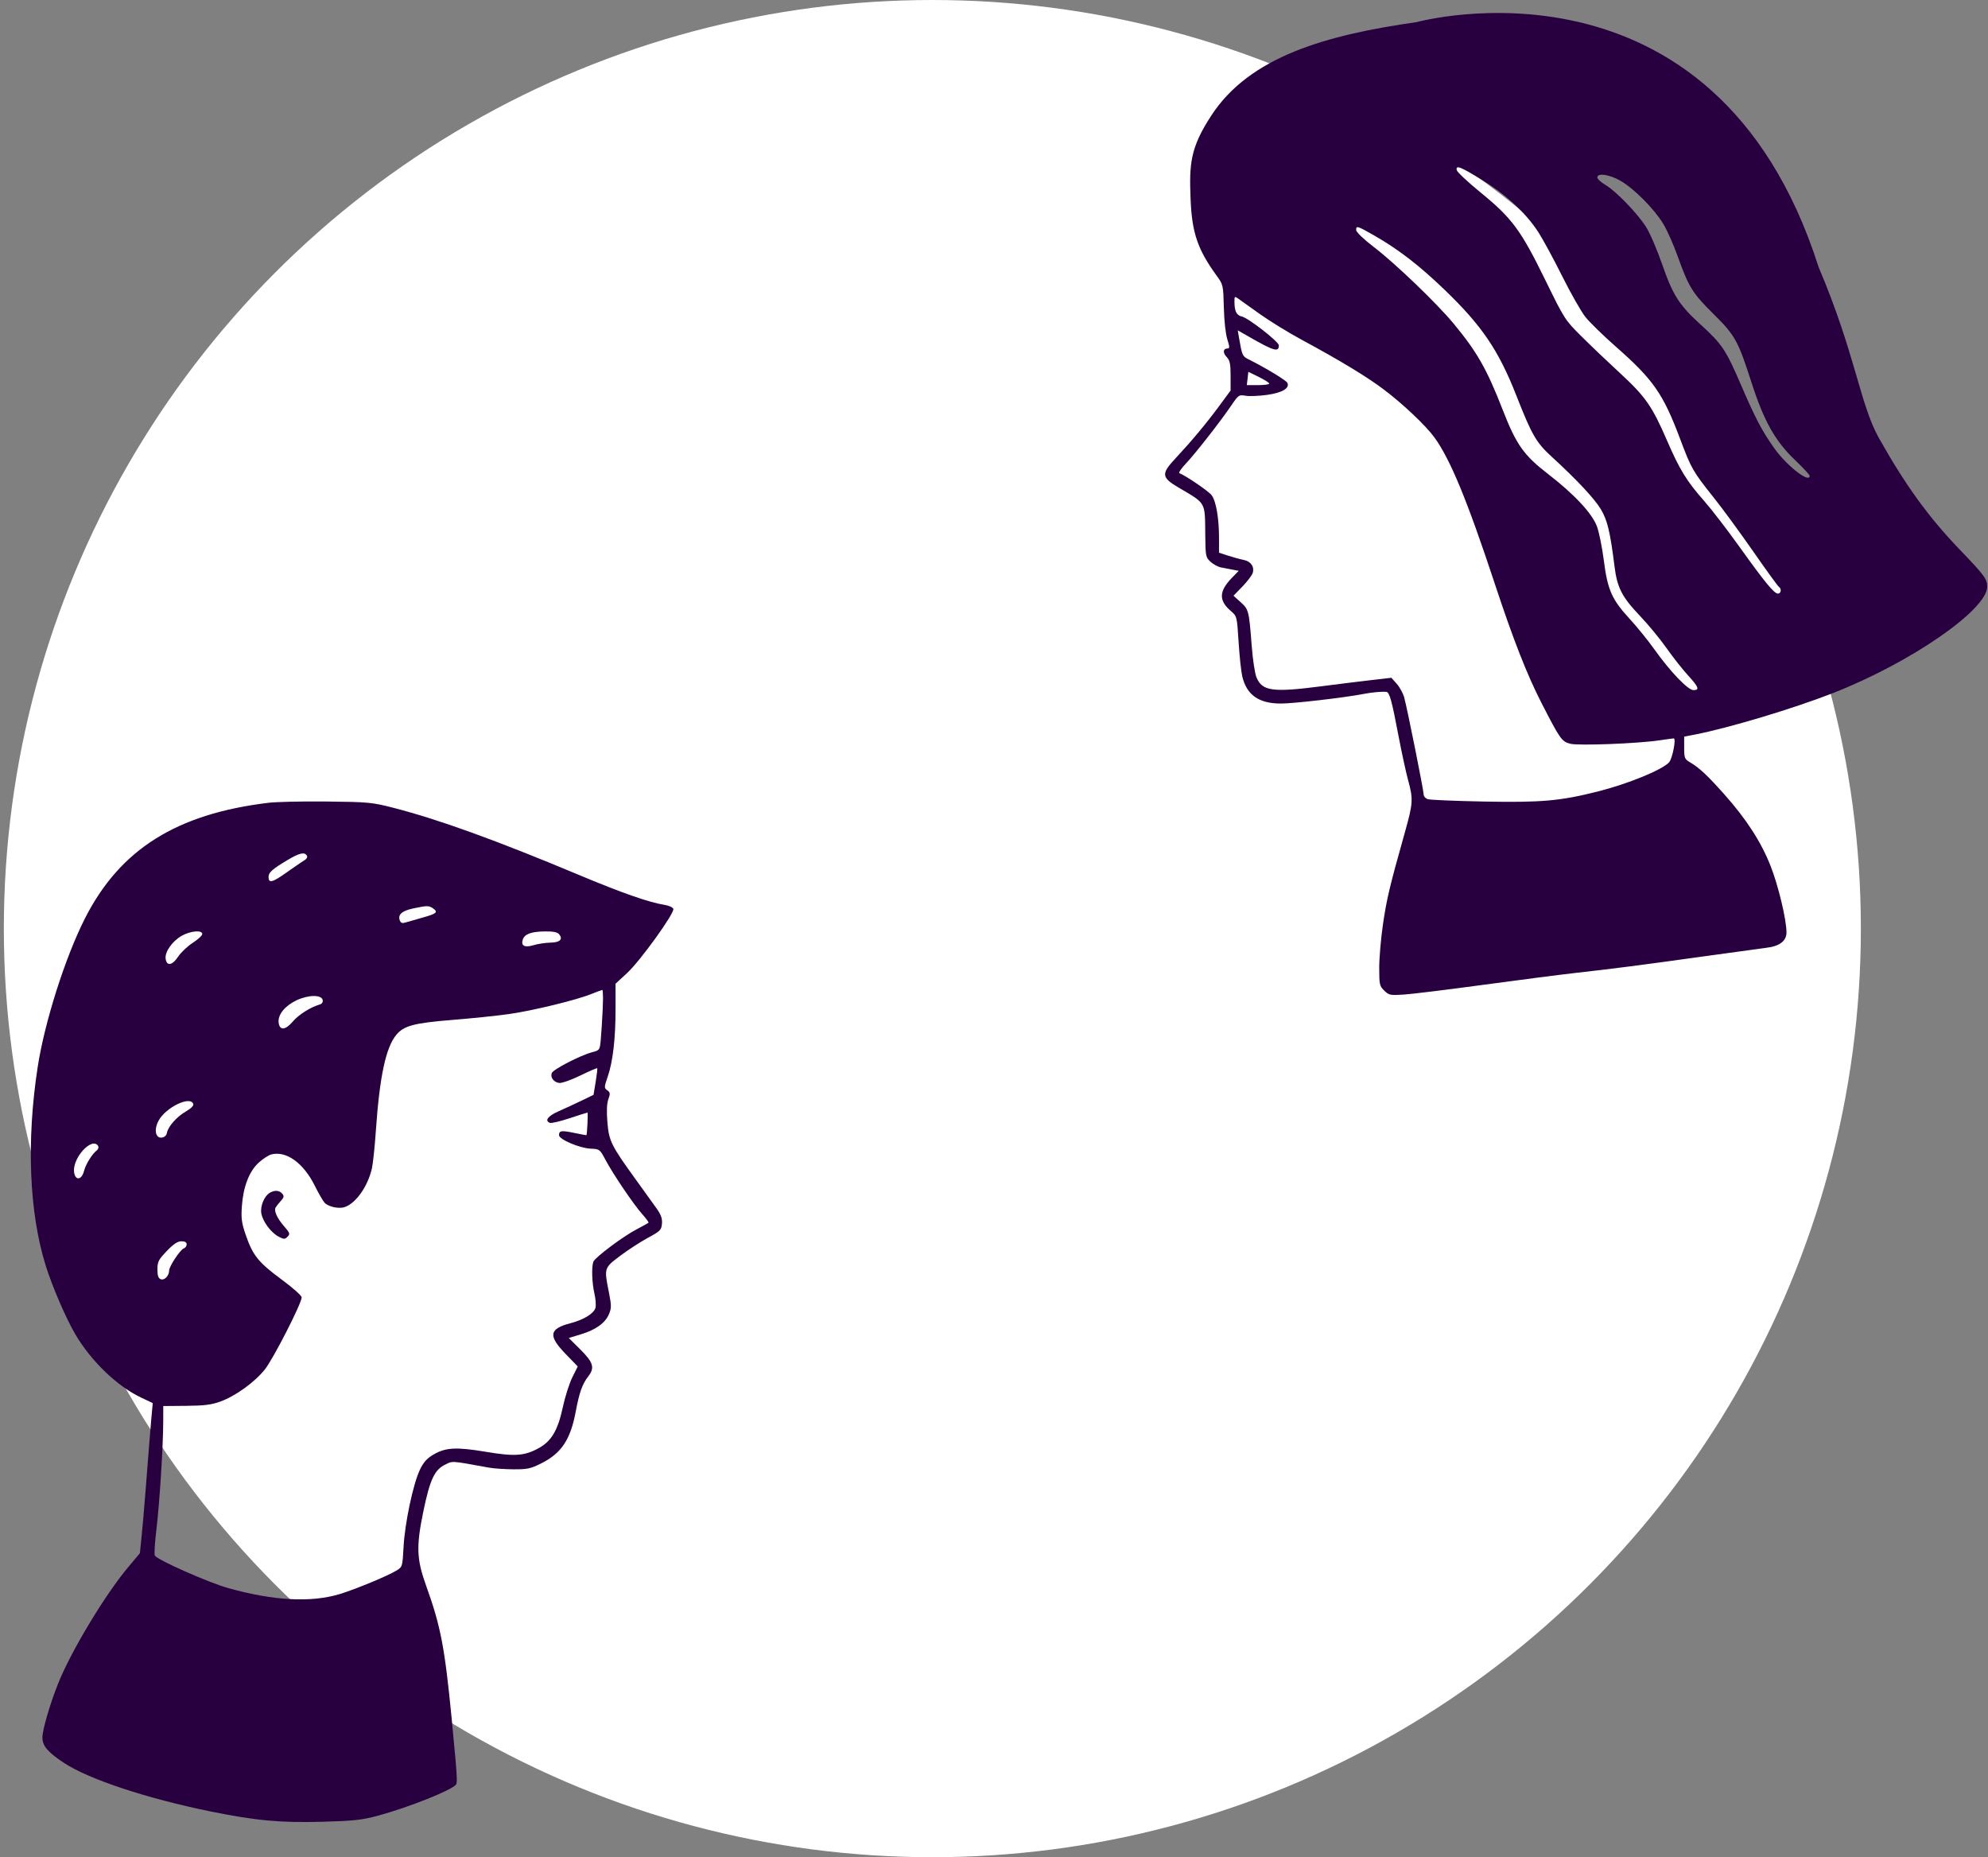<?xml version="1.0" encoding="UTF-8"?>
<svg xmlns="http://www.w3.org/2000/svg" xmlns:xlink="http://www.w3.org/1999/xlink" width="258px" height="241px" viewBox="0 0 258 241" version="1.1">
  <rect x="0" y="0" width="258" height="241" fill="#808080" stroke="none"/>
  <title>Group</title>
  <g id="Page-1" stroke="none" stroke-width="1" fill="none" fill-rule="evenodd">
    <g id="Persoonlijke-pagina" transform="translate(-794, -1297)">
      <g id="Group" transform="translate(794.5, 1297)">
        <circle id="Oval-Copy-10" fill="#FFFFFF" cx="120.5" cy="120.5" r="120.5"></circle>
        <path d="M164.215,49.777 C164.215,49.887 163.564,49.977 162.762,49.977 L161.309,49.977 L161.41,49.113 L161.51,48.249 L162.862,48.912 C163.614,49.281 164.215,49.665 164.215,49.777 M163.013,40.759 C164.312,41.685 166.77,43.194 168.498,44.126 C173.408,46.774 176.948,48.921 179.119,50.567 C181.624,52.466 184.522,55.209 185.64,56.74 C187.707,59.571 189.911,64.906 193.502,75.777 C195.886,82.992 197.66,87.522 199.535,91.183 C201.96,95.917 202.185,96.235 203.291,96.513 C204.367,96.784 212.059,96.488 214.864,96.068 C215.791,95.929 216.621,95.817 216.718,95.817 C217.055,95.817 216.543,98.447 216.112,98.923 C215.232,99.896 210.781,101.718 206.873,102.704 C201.989,103.936 199.534,104.154 192.145,104.013 C188.412,103.941 185.129,103.804 184.818,103.707 C184.492,103.606 184.254,103.331 184.254,103.056 C184.254,102.531 182.149,92.034 181.737,90.506 C181.595,89.98 181.15,89.165 180.772,88.74 L180.071,87.951 L177.466,88.252 C176.037,88.417 173.107,88.779 170.978,89.055 C164.641,89.875 163.298,89.687 162.555,87.876 C162.353,87.382 162.077,85.546 161.945,83.818 C161.594,79.234 161.556,79.083 160.508,78.139 L159.581,77.305 L160.746,76.103 C161.377,75.452 161.986,74.648 162.075,74.35 C162.317,73.54 161.835,72.843 160.909,72.659 C160.456,72.57 159.543,72.32 158.892,72.108 L157.702,71.72 L157.702,69.791 C157.702,67.236 157.318,65.021 156.741,64.255 C156.359,63.746 153.469,61.771 152.567,61.402 C152.431,61.346 152.792,60.798 153.363,60.197 C154.587,58.907 157.816,54.786 159.25,52.682 C160.24,51.23 160.273,51.207 161.171,51.355 C161.671,51.437 162.937,51.384 163.964,51.238 C165.893,50.964 166.862,50.397 166.592,49.701 C166.468,49.382 163.714,47.709 161.535,46.629 C160.743,46.237 160.691,46.119 160.304,43.865 L160.132,42.863 L161.61,43.709 C164.841,45.56 165.467,45.74 165.467,44.817 C165.467,44.342 161.51,41.259 160.658,41.07 C159.964,40.916 159.706,40.383 159.706,39.106 C159.706,38.455 159.74,38.429 160.182,38.743 C160.445,38.93 161.71,39.83 163.013,40.759 M177.817,30.544 C180.967,32.345 183.628,34.391 186.884,37.514 C191.799,42.227 193.97,45.418 196.301,51.355 C198.297,56.44 198.867,57.427 200.862,59.252 C204.118,62.231 206.418,64.688 207.257,66.083 C208.103,67.491 208.473,69.039 209.029,73.498 C209.372,76.253 210.002,77.479 212.324,79.91 C213.386,81.023 214.918,82.879 215.766,84.081 C216.614,85.283 217.856,86.861 218.557,87.626 C219.957,89.154 220.106,89.554 219.273,89.554 C218.563,89.554 216.258,87.15 214.208,84.269 C213.387,83.117 211.947,81.338 211.023,80.336 C208.687,77.805 208.13,76.554 207.645,72.746 C207.428,71.043 207.024,69.041 206.751,68.313 C206.108,66.597 203.817,64.144 200.386,61.494 C197.258,59.08 196.277,57.692 194.53,53.208 C192.452,47.873 191.194,45.666 188.122,41.961 C185.947,39.338 180.547,34.156 177.817,32.073 C176.514,31.078 175.508,30.118 175.502,29.863 C175.488,29.253 175.637,29.297 177.817,30.544 M209.804,23.458 C211.537,24.444 214.204,27.132 215.364,29.061 C215.862,29.891 216.687,31.741 217.205,33.194 C218.643,37.227 219.154,38.056 221.828,40.697 C224.687,43.521 225.046,44.166 226.813,49.651 C228.435,54.686 229.894,57.271 232.524,59.765 C233.526,60.715 234.352,61.613 234.352,61.75 C234.352,62.76 231.359,60.422 229.765,58.168 C228.151,55.885 227.322,54.31 225.479,50.027 C223.485,45.393 222.994,44.656 220.199,42.113 C217.398,39.563 216.599,38.304 215.175,34.196 C214.533,32.342 213.61,30.211 213.114,29.437 C211.958,27.633 209.221,24.804 207.85,23.995 C207.274,23.656 206.798,23.216 206.798,23.024 C206.798,22.407 208.351,22.631 209.804,23.458 M192.019,23.463 C195.025,25.319 197.574,27.702 199.134,30.113 C199.738,31.047 201.141,33.632 202.239,35.837 C203.338,38.041 204.696,40.429 205.245,41.122 C205.793,41.814 207.575,43.554 209.178,44.963 C214.066,49.259 215.335,51.079 217.547,56.966 C218.997,60.823 219.213,61.199 221.915,64.581 C223.034,65.981 225.349,69.139 227.038,71.569 C228.726,73.999 230.232,76.073 230.369,76.159 C230.737,76.387 230.645,77.03 230.244,77.03 C229.745,77.03 228.571,75.602 225.216,70.918 C223.62,68.689 221.585,66.045 220.665,65.006 C218.399,62.448 217.479,60.949 215.81,57.091 C213.912,52.707 213.022,51.436 209.729,48.404 C208.201,46.997 205.961,44.862 204.757,43.665 C202.597,41.518 202.528,41.41 200.066,36.375 C196.893,29.888 195.728,28.306 191.719,25.036 C190.016,23.647 188.599,22.322 188.551,22.073 C188.417,21.373 189.038,21.623 192.019,23.463 M183.376,2.865 C171.603,4.542 161.697,7.327 156.704,14.988 C153.958,19.202 153.823,21.246 154.017,25.93 C154.195,30.213 154.943,32.4 157.379,35.749 C158.242,36.936 158.254,36.989 158.328,39.895 C158.373,41.648 158.556,43.319 158.779,44.028 C159.088,45.005 159.097,45.218 158.829,45.218 C158.228,45.218 158.159,45.757 158.688,46.32 C159.117,46.777 159.205,47.197 159.205,48.775 L159.205,50.678 L157.67,52.757 C155.999,55.02 154.12,57.266 151.993,59.546 C150.18,61.488 150.238,61.967 152.442,63.263 C156.079,65.403 155.871,65.031 155.918,69.465 C155.948,72.17 155.978,72.322 156.6,72.897 C156.959,73.229 157.577,73.56 157.978,73.636 C158.376,73.711 159.055,73.841 159.481,73.924 L160.257,74.074 L159.358,75.001 C157.682,76.729 157.653,77.939 159.255,79.301 C160.026,79.956 160.033,79.986 160.245,83.317 C160.362,85.171 160.575,87.167 160.721,87.776 C161.297,90.184 162.862,91.287 165.718,91.295 C167.322,91.3 173.909,90.54 176.364,90.066 C177.566,89.834 178.789,89.72 179.42,89.781 C179.829,89.821 180.116,90.857 180.987,95.441 C181.406,97.645 181.973,100.26 182.246,101.252 C182.918,103.694 182.885,104.233 181.835,107.965 C179.848,115.029 179.472,116.604 178.991,119.864 C178.718,121.717 178.493,124.298 178.493,125.575 C178.493,127.754 178.535,127.945 179.144,128.543 C179.757,129.144 179.908,129.175 181.712,129.057 C182.764,128.988 187.41,128.418 192.019,127.792 C196.628,127.166 201.992,126.474 203.918,126.257 C209.03,125.682 212.584,125.224 220.45,124.125 C224.307,123.586 228.05,123.073 228.766,122.985 C230.47,122.777 231.346,122.099 231.346,120.991 C231.346,119.328 230.286,114.904 229.276,112.349 C228.039,109.22 226.122,106.262 223.239,103.031 C221.048,100.576 220.04,99.636 218.822,98.916 C218.129,98.507 218.07,98.359 218.07,97.031 L218.07,95.591 L219.523,95.307 C223.937,94.442 232.248,91.945 237.358,89.947 C247.428,86.011 257.397,79.136 257.397,76.128 C257.397,75.136 257.036,74.65 253.787,71.269 C249.789,67.109 246.761,62.927 243.355,56.865 C240.848,52.402 240.358,46.076 235.507,34.629 C221.984,-7.742 183.376,2.865 183.376,2.865 M34.351,104.173 C35.325,104.056 38.345,103.984 41.289,104.003 L41.941,104.008 C47.355,104.069 47.782,104.11 50.67,104.854 C56.438,106.341 64.003,109.079 74.503,113.481 C80.246,115.889 83.697,117.096 85.787,117.429 C86.318,117.514 86.808,117.741 86.882,117.936 C87.08,118.458 82.624,124.651 80.904,126.245 L80.904,126.245 L79.386,127.652 L79.386,130.89 C79.386,134.787 79.043,137.755 78.365,139.72 C77.894,141.086 77.891,141.179 78.311,141.478 C78.694,141.752 78.713,141.909 78.45,142.642 C78.25,143.201 78.208,144.224 78.328,145.641 C78.534,148.078 78.807,148.626 82.023,153.079 C83.01,154.445 84.188,156.081 84.648,156.722 C85.284,157.608 85.465,158.101 85.407,158.784 C85.338,159.611 85.192,159.757 83.573,160.631 C82.61,161.151 80.98,162.21 79.968,162.974 C77.893,164.54 77.893,164.54 78.513,167.652 L78.562,167.903 C78.859,169.432 78.847,169.767 78.539,170.511 C78.062,171.665 76.83,172.556 74.908,173.139 L74.908,173.139 L73.314,173.623 L74.832,175.13 C76.502,176.788 76.709,177.5 75.842,178.607 C75.073,179.59 74.685,180.682 74.214,183.186 C73.531,186.83 72.355,188.586 69.721,189.904 C68.368,190.58 67.925,190.674 66.128,190.663 C64.99,190.656 63.573,190.558 62.941,190.443 C60.213,189.947 59.08,189.728 58.447,189.712 L58.309,189.712 C57.94,189.722 57.75,189.817 57.431,189.977 L57.312,190.036 L57.312,190.036 L57.248,190.067 C55.904,190.72 55.296,192.016 54.47,195.988 C53.49,200.694 53.549,202.294 54.832,205.856 C56.687,211.007 57.218,213.775 58.11,222.933 C58.587,227.832 58.775,229.933 58.783,230.863 L58.783,230.997 C58.779,231.331 58.746,231.481 58.691,231.561 C58.199,232.275 52.517,234.543 48.519,235.619 C46.483,236.168 45.407,236.286 41.486,236.396 C35.938,236.552 32.732,236.261 26.887,235.073 C18.513,233.37 11.003,230.881 7.76,228.733 C5.686,227.358 5.003,226.548 5.003,225.463 C5.003,224.491 5.994,221.086 7.037,218.48 C8.737,214.23 13.142,206.921 16.185,203.3 L16.185,203.3 L17.653,201.554 L17.893,199.214 C17.995,198.22 18.19,195.963 18.376,193.639 L18.431,192.941 C18.468,192.475 18.504,192.012 18.538,191.561 C18.762,188.626 19.028,185.313 19.133,184.16 L19.133,184.16 L19.323,182.073 L17.805,181.351 C14.696,179.874 11.329,176.634 9.274,173.142 C8.067,171.089 6.29,166.969 5.434,164.236 C3.284,157.369 2.909,148.044 4.396,138.43 C5.297,132.611 7.956,124.248 10.512,119.202 C15.054,110.23 22.384,105.61 34.351,104.173 Z M77.665,128.461 C77.566,128.475 76.932,128.71 76.223,128.995 C74.27,129.78 68.633,131.151 65.572,131.586 C64.057,131.802 60.739,132.145 58.209,132.349 C53.225,132.751 51.922,133.097 50.936,134.281 C49.566,135.924 48.764,139.695 48.275,146.779 C48.13,148.879 47.899,151.06 47.757,151.662 C47.203,154.015 45.647,156.192 44.193,156.65 C43.434,156.889 42.086,156.582 41.62,156.064 C41.404,155.824 40.842,154.85 40.351,153.863 C38.876,150.903 36.653,149.305 34.705,149.805 C34.365,149.892 33.618,150.379 33.086,150.859 C31.846,151.981 31.066,153.99 30.89,156.52 C30.78,158.114 30.86,158.713 31.396,160.264 C32.309,162.908 33.035,163.812 36.021,166.014 C37.514,167.116 38.651,168.131 38.649,168.36 C38.644,169.14 34.94,176.38 33.86,177.721 C32.524,179.381 30.05,181.163 28.102,181.87 C26.941,182.291 26.015,182.407 23.662,182.427 L23.662,182.427 L20.689,182.453 L20.683,184.477 C20.674,187.688 20.207,195.077 19.799,198.468 C19.591,200.188 19.5,201.704 19.594,201.858 C19.949,202.439 26.533,205.353 29.139,206.083 C35.009,207.727 39.888,207.984 43.611,206.846 C45.661,206.22 49.819,204.496 50.948,203.805 C51.725,203.33 51.734,203.3 51.874,200.72 C52.042,197.633 53.113,192.575 53.992,190.726 C54.461,189.739 54.908,189.241 55.781,188.735 C57.347,187.825 58.741,187.754 62.536,188.39 C66.28,189.017 67.526,188.936 69.367,187.944 C71.062,187.03 71.901,185.615 72.548,182.579 C72.829,181.263 73.381,179.529 73.769,178.746 L73.769,178.746 L74.478,177.317 L72.886,175.672 C70.606,173.315 70.758,172.426 73.567,171.697 C75.262,171.256 76.604,170.424 76.782,169.701 C76.865,169.366 76.802,168.537 76.643,167.854 C76.325,166.488 76.255,164.388 76.504,163.73 C76.718,163.167 80.347,160.447 82.118,159.524 C82.903,159.114 83.607,158.725 83.662,158.67 C83.716,158.616 83.353,158.114 82.874,157.582 C81.765,156.351 79.05,152.345 78.073,150.498 C78.041,150.439 78.011,150.382 77.982,150.327 L77.821,150.029 C77.321,149.125 77.163,149.099 76.147,149.055 C74.731,148.994 72.049,147.853 72.049,147.31 C72.049,146.711 72.352,146.665 74.022,147.011 C74.883,147.189 75.598,147.324 75.607,147.31 C75.701,147.158 75.83,144.375 75.743,144.375 C75.673,144.375 74.629,144.704 73.415,145.109 C72.201,145.514 71.055,145.781 70.86,145.706 C70.142,145.428 70.607,144.813 71.998,144.2 C72.802,143.847 74.123,143.235 74.984,142.819 L74.984,142.819 L76.527,142.073 L76.805,140.391 C76.96,139.454 77.05,138.669 77.008,138.62 C76.966,138.571 75.97,139 74.806,139.568 C73.643,140.136 72.407,140.571 72.074,140.529 C71.366,140.439 70.894,139.806 71.112,139.239 C71.295,138.767 74.781,136.964 76.299,136.557 C77.327,136.282 77.338,136.267 77.463,134.951 C77.532,134.225 77.647,132.446 77.716,131.03 C77.739,130.557 77.752,130.113 77.755,129.731 L77.756,129.42 C77.752,128.831 77.721,128.453 77.665,128.461 Z M23.042,161.074 C22.55,161.074 22.019,161.428 21.144,162.339 C20.076,163.452 19.93,163.737 19.93,164.717 C19.93,165.527 20.047,165.875 20.36,165.995 C20.842,166.18 21.448,165.552 21.448,164.869 C21.448,164.337 22.877,162.178 23.345,162.001 C23.566,161.918 23.725,161.694 23.725,161.466 C23.725,161.204 23.497,161.074 23.042,161.074 Z M34.528,154.772 C35.161,154.409 35.763,154.458 36.133,154.9 C36.393,155.211 36.359,155.381 35.945,155.836 C35.669,156.14 35.36,156.531 35.265,156.697 C35.022,157.118 35.479,158.114 36.389,159.151 C37.121,159.986 37.168,160.129 36.818,160.479 C36.465,160.832 36.35,160.832 35.667,160.477 C34.67,159.96 33.584,158.493 33.411,157.431 C33.259,156.494 33.81,155.183 34.528,154.772 Z M12.228,148.702 C11.471,147.474 8.929,150.194 9.109,152.041 C9.223,153.214 10.083,153.18 10.39,151.991 C10.625,151.08 11.437,149.763 12.061,149.28 C12.264,149.123 12.335,148.875 12.228,148.702 Z M24.576,143.237 C24.168,142.171 21.028,143.692 20.086,145.413 C19.448,146.577 19.672,147.735 20.512,147.617 C20.841,147.57 21.105,147.331 21.157,147.032 C21.302,146.202 22.409,144.937 23.599,144.242 C24.332,143.813 24.665,143.47 24.576,143.237 Z M41.379,129.777 C41.244,129.062 39.538,129.073 37.994,129.8 C36.476,130.515 35.543,131.67 35.661,132.687 C35.784,133.75 36.534,133.699 37.499,132.56 C38.257,131.666 39.765,130.712 41.005,130.343 C41.283,130.26 41.429,130.04 41.379,129.777 Z M25.749,121.2 C25.749,120.658 24.231,120.787 23.092,121.426 C21.878,122.108 20.886,123.507 20.993,124.388 C21.116,125.403 21.853,125.299 22.603,124.16 C22.97,123.603 23.826,122.791 24.509,122.351 C25.192,121.912 25.749,121.395 25.749,121.2 Z M70.412,120.864 L70.202,120.865 C68.431,120.887 67.573,121.208 67.341,121.934 C67.084,122.742 67.596,122.999 68.76,122.646 C69.31,122.479 70.303,122.33 70.936,122.32 C72.175,122.3 72.602,121.885 72.058,121.225 C71.838,120.958 71.29,120.852 70.202,120.865 Z M55.73,117.897 C55.176,117.494 54.946,117.494 53.099,117.888 C51.657,118.196 51.105,118.691 51.384,119.429 C51.513,119.773 51.694,119.841 52.125,119.707 C52.437,119.61 53.402,119.333 54.262,119.094 C56.16,118.566 56.391,118.378 55.73,117.897 Z M39.325,111.029 C39.014,110.523 38.349,110.68 36.755,111.637 C34.832,112.79 34.351,113.221 34.351,113.787 C34.351,114.653 34.832,114.535 36.704,113.208 C36.765,113.165 36.826,113.122 36.887,113.079 L37.251,112.823 C38.092,112.234 38.852,111.718 39.057,111.599 C39.31,111.451 39.429,111.198 39.325,111.029 Z" id="Combined-Shape" fill="#280040"></path>
      </g>
    </g>
  </g>
</svg>
